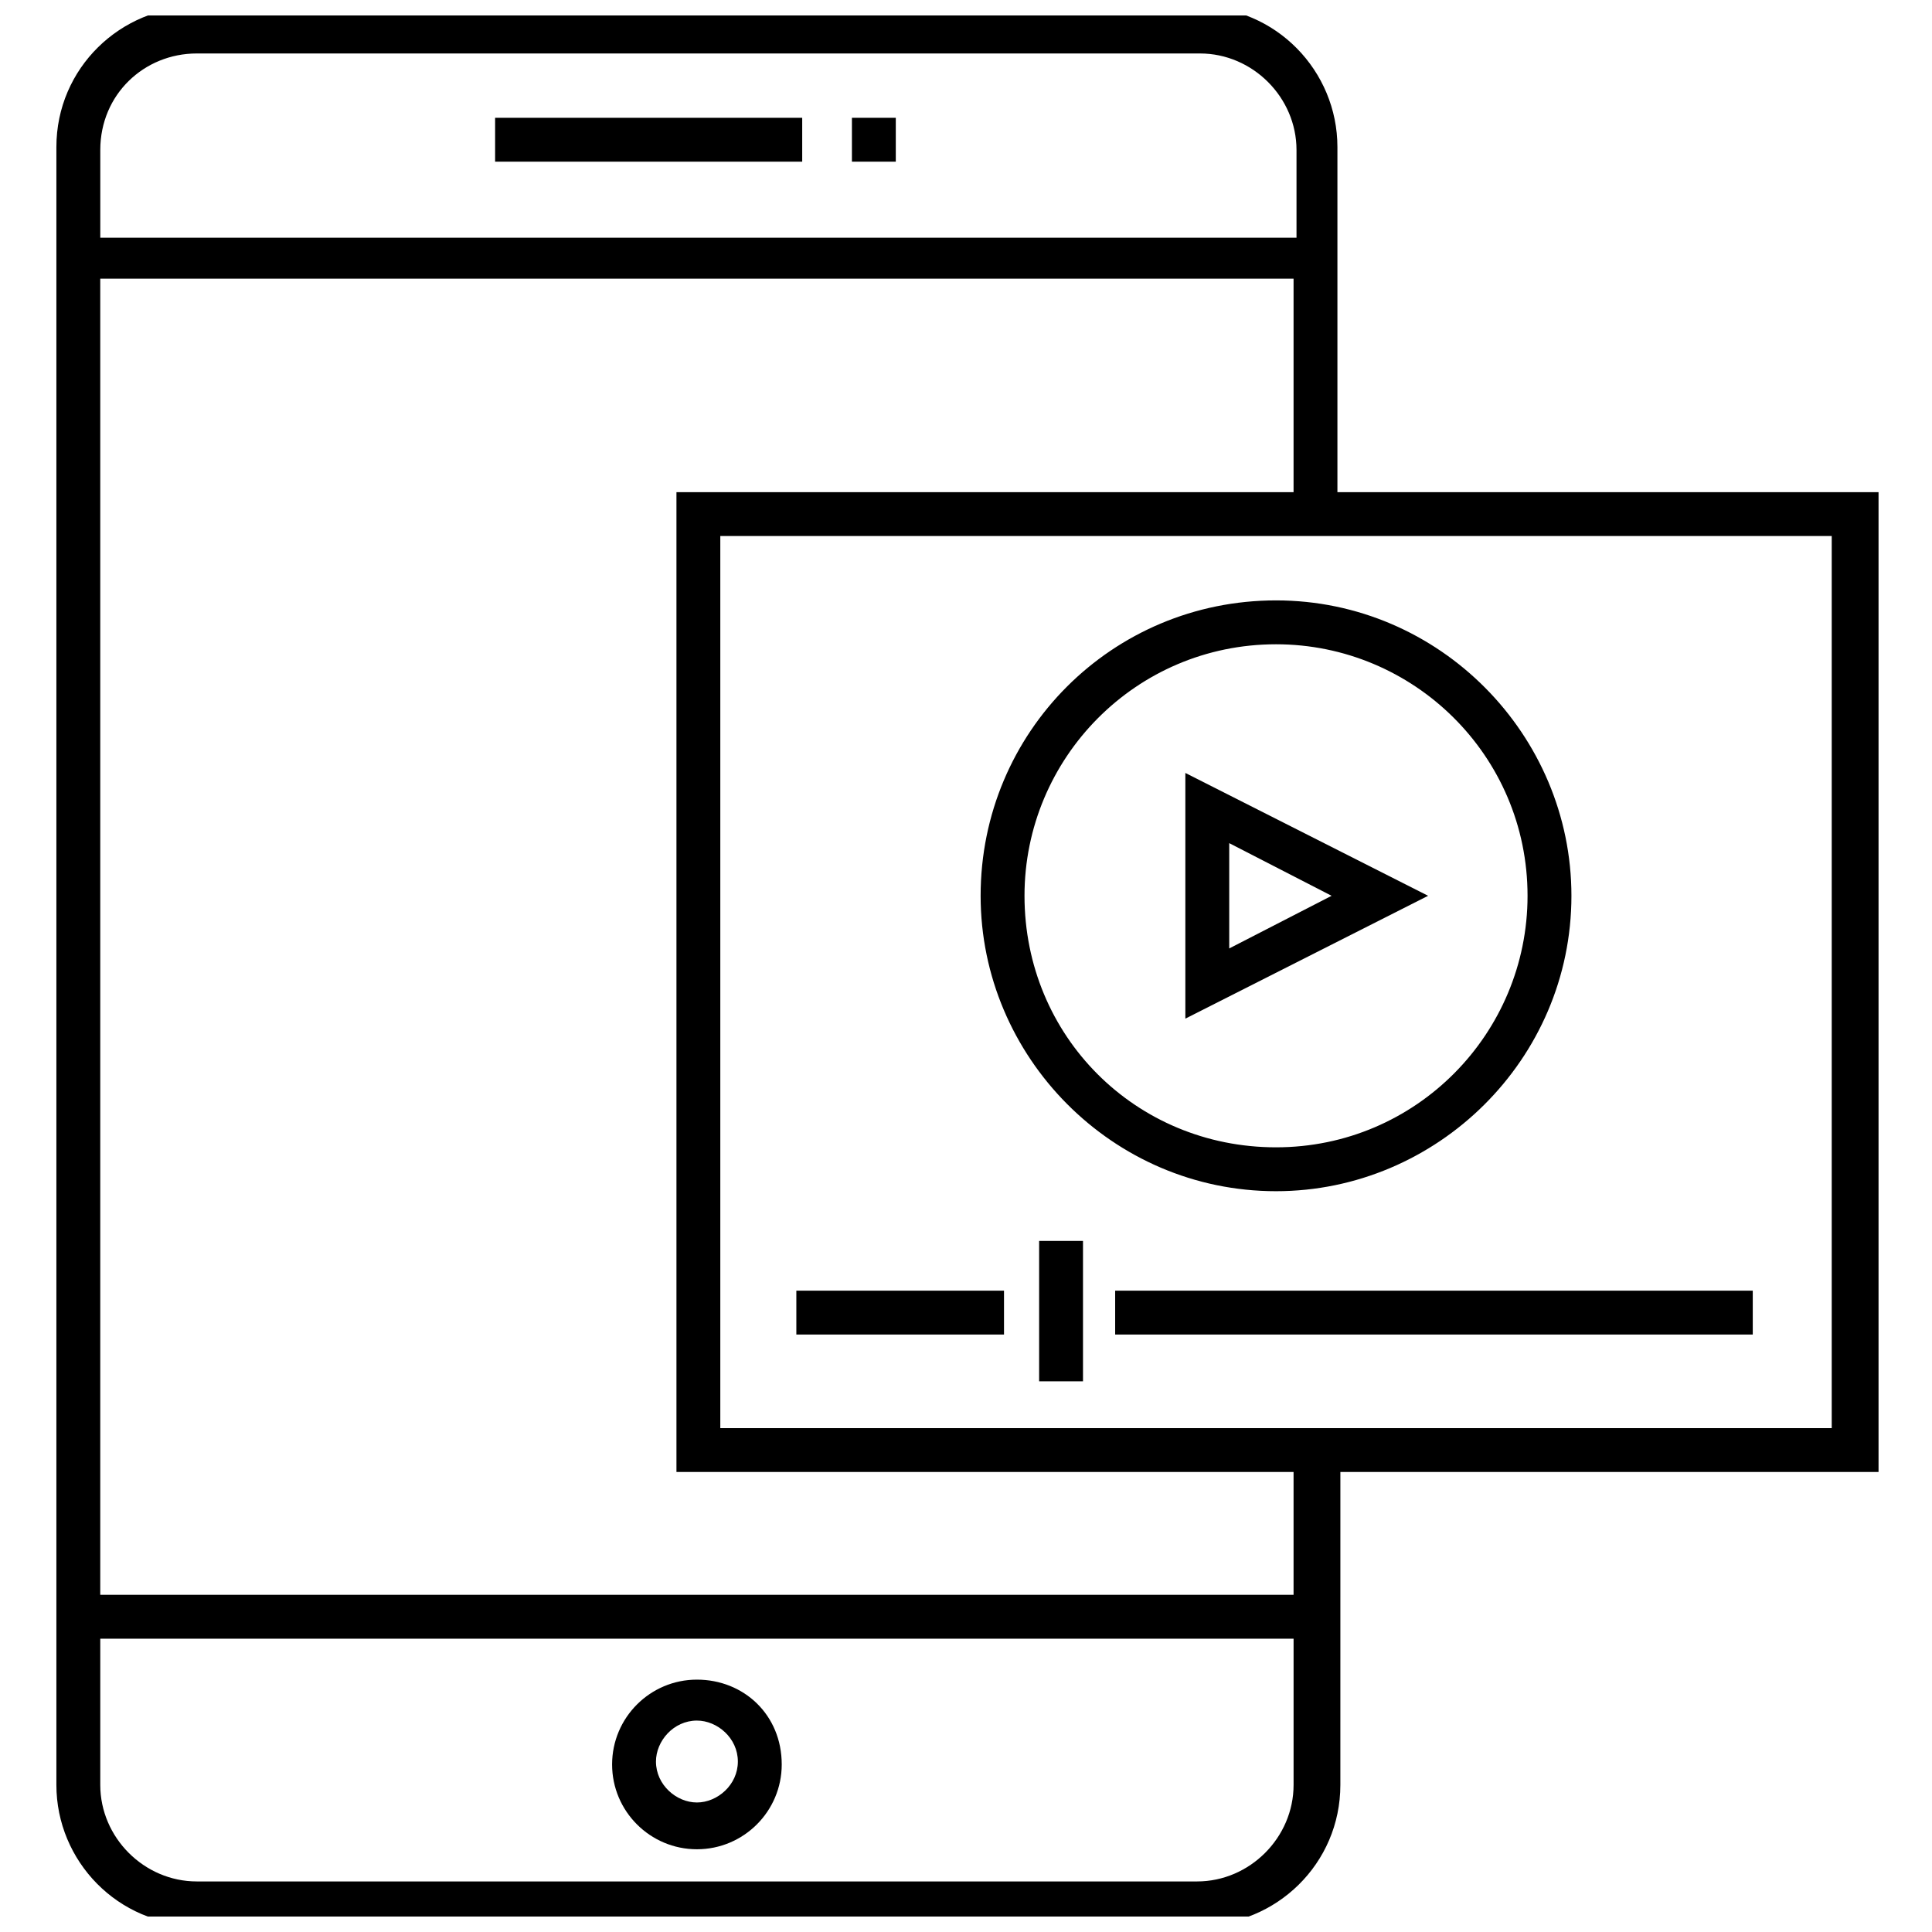 <?xml version="1.0" encoding="UTF-8"?>
<!-- Uploaded to: ICON Repo, www.svgrepo.com, Generator: ICON Repo Mixer Tools -->
<svg width="800px" height="800px" version="1.1" viewBox="144 144 512 512" xmlns="http://www.w3.org/2000/svg">
 <defs>
  <clipPath id="a">
   <path d="m158 148.09h484v503.81h-484z"/>
  </clipPath>
 </defs>
 <path d="m275.21 175.22h81.383v11.625h-81.383z"/>
 <path d="m369.77 175.22h11.625v11.625h-11.625z"/>
 <path d="m328.69 589.12c-12.402 0-22.477 10.078-22.477 22.477 0 12.402 10.078 22.477 22.477 22.477 12.402 0 22.477-10.078 22.477-22.477 0-13.176-10.078-22.477-22.477-22.477zm0 32.555c-5.426 0-10.852-4.652-10.852-10.852 0-5.426 4.652-10.852 10.852-10.852 5.426 0 10.852 4.652 10.852 10.852s-5.426 10.852-10.852 10.852z"/>
 <path d="m458.13 348.84v65.109l64.332-32.555zm11.629 18.602 27.129 13.953-27.129 13.953z"/>
 <path d="m482.16 459.68c42.629 0 78.285-34.879 78.285-78.285 0-42.629-34.879-78.285-78.285-78.285-43.406 0.004-78.285 34.883-78.285 78.285 0 42.633 34.879 78.285 78.285 78.285zm0-144.94c36.43 0 66.656 29.453 66.656 66.656 0 36.43-29.453 66.656-66.656 66.656s-66.656-29.453-66.656-66.656c-0.004-36.426 29.449-66.656 66.656-66.656z"/>
 <g clip-path="url(#a)">
  <path d="m641.05 274.43h-142.62v-91.461c0-20.152-16.277-37.203-37.203-37.203h-265.08c-20.152 0-37.203 16.277-37.203 37.203v434.05c0 20.152 16.277 37.203 37.203 37.203h265.86c20.152 0 37.203-16.277 37.203-37.203l0.004-82.934h142.62v-259.66zm-444.9-116.26h265.86c13.953 0 25.578 11.625 25.578 25.578v23.254l-317.01-0.004v-23.254c0-14.727 11.629-25.574 25.578-25.574zm265.08 484.43h-265.08c-13.953 0-25.578-11.625-25.578-25.578v-38.754h316.24v38.754c0 13.953-11.625 25.578-25.578 25.578zm25.578-75.957h-316.24v-348.79h316.24v56.582h-163.54v259.66h163.54zm142.62-44.18h-294.54v-236.41h294.54z"/>
 </g>
 <path d="m439.53 486.04h168.97v11.625h-168.97z"/>
 <path d="m355.04 486.04h55.031v11.625h-55.031z"/>
 <path d="m419.38 472.86h11.625v37.203h-11.625z"/>
</svg>